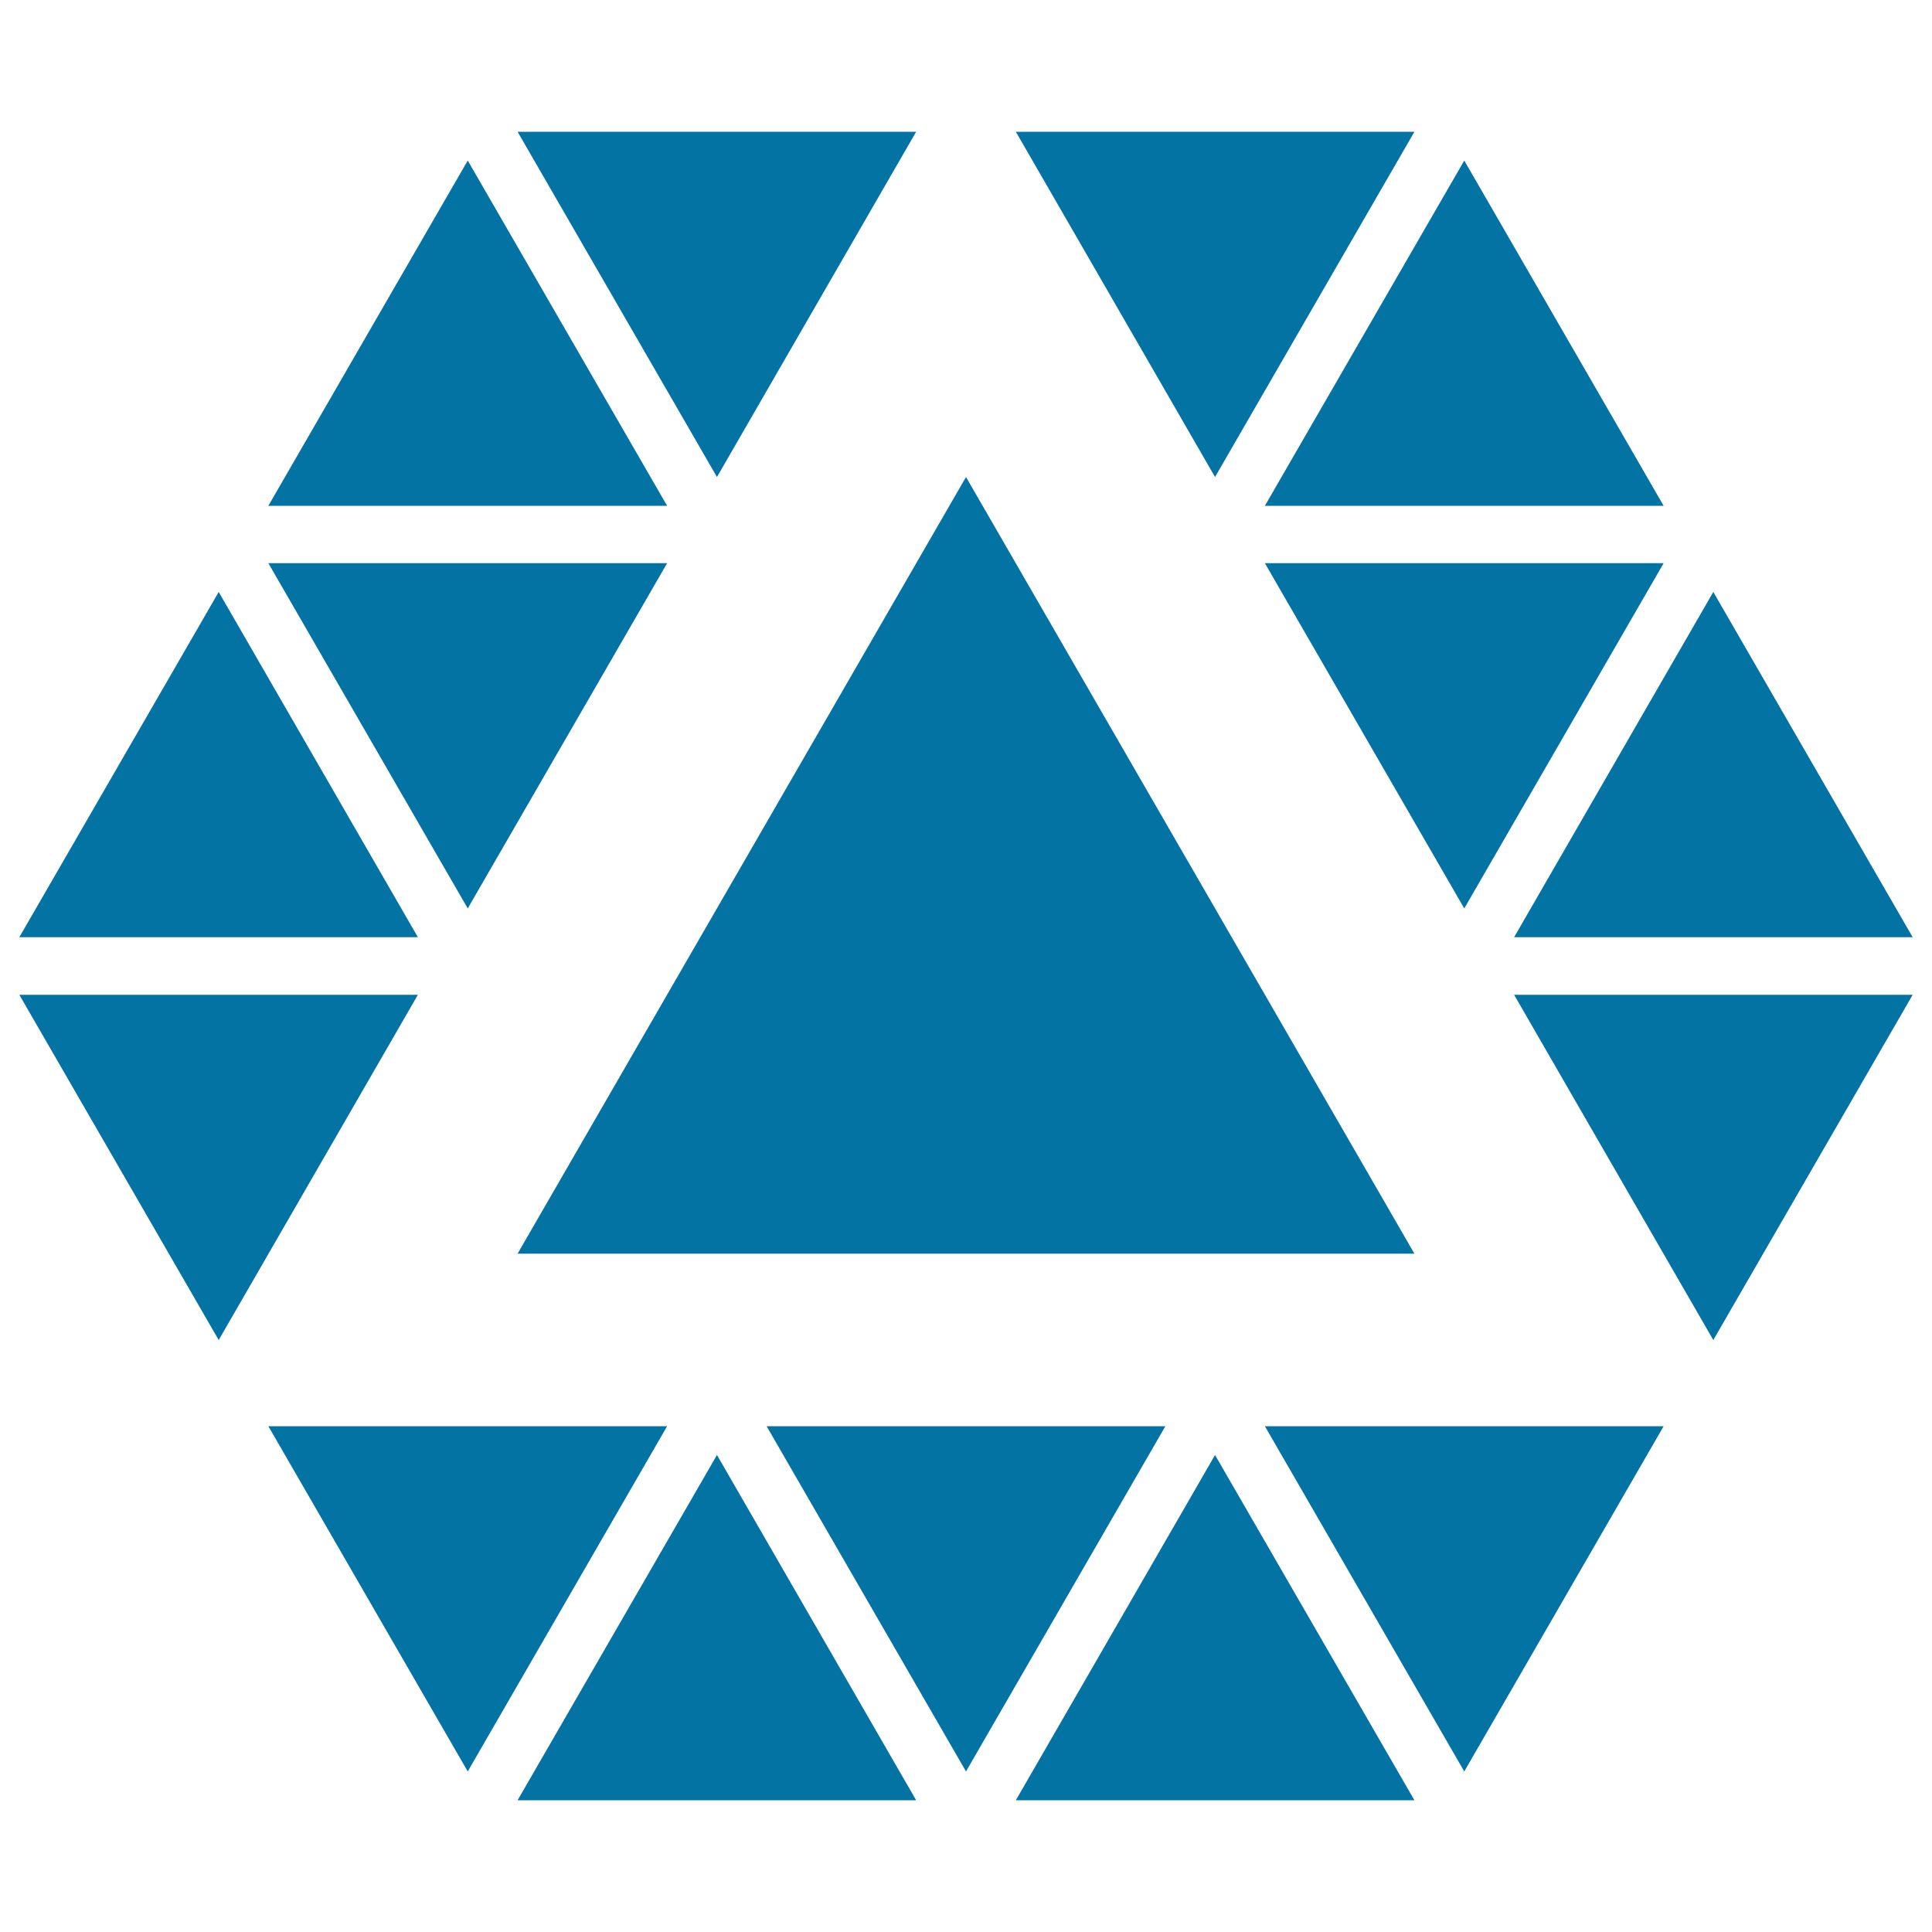 <svg xmlns="http://www.w3.org/2000/svg" viewBox="0 0 1000 1000" style="fill:#0273a2">
<title>Multiple Triangles Inside Hexagon SVG icon</title>
<g><g><polygon points="732.1,68.2 525.8,68.2 628.9,246.9 "/><polygon points="474.2,68.2 267.9,68.2 371.1,246.9 "/><polygon points="242.1,83.1 138.9,261.8 345.3,261.8 "/><polygon points="861.1,261.8 757.9,83.1 654.7,261.8 "/><polygon points="757.9,470.2 861.1,291.5 654.7,291.5 "/><polygon points="345.3,291.5 138.9,291.5 242.1,470.2 "/><polygon points="113.2,306.4 10,485.1 216.3,485.1 "/><polygon points="990,485.1 886.8,306.4 783.7,485.1 "/><polygon points="886.8,693.6 990,514.9 783.7,514.9 "/><polygon points="10,514.9 113.2,693.6 216.3,514.9 "/><polygon points="732.1,648.9 500,246.9 267.9,648.9 "/><polygon points="757.9,916.9 861.1,738.2 654.7,738.2 "/><polygon points="396.8,738.2 500,916.9 603.2,738.2 "/><polygon points="138.9,738.2 242.1,916.9 345.3,738.2 "/><polygon points="267.9,931.8 474.2,931.8 371.1,753.1 "/><polygon points="525.8,931.8 732.1,931.8 628.9,753.1 "/></g></g>
</svg>